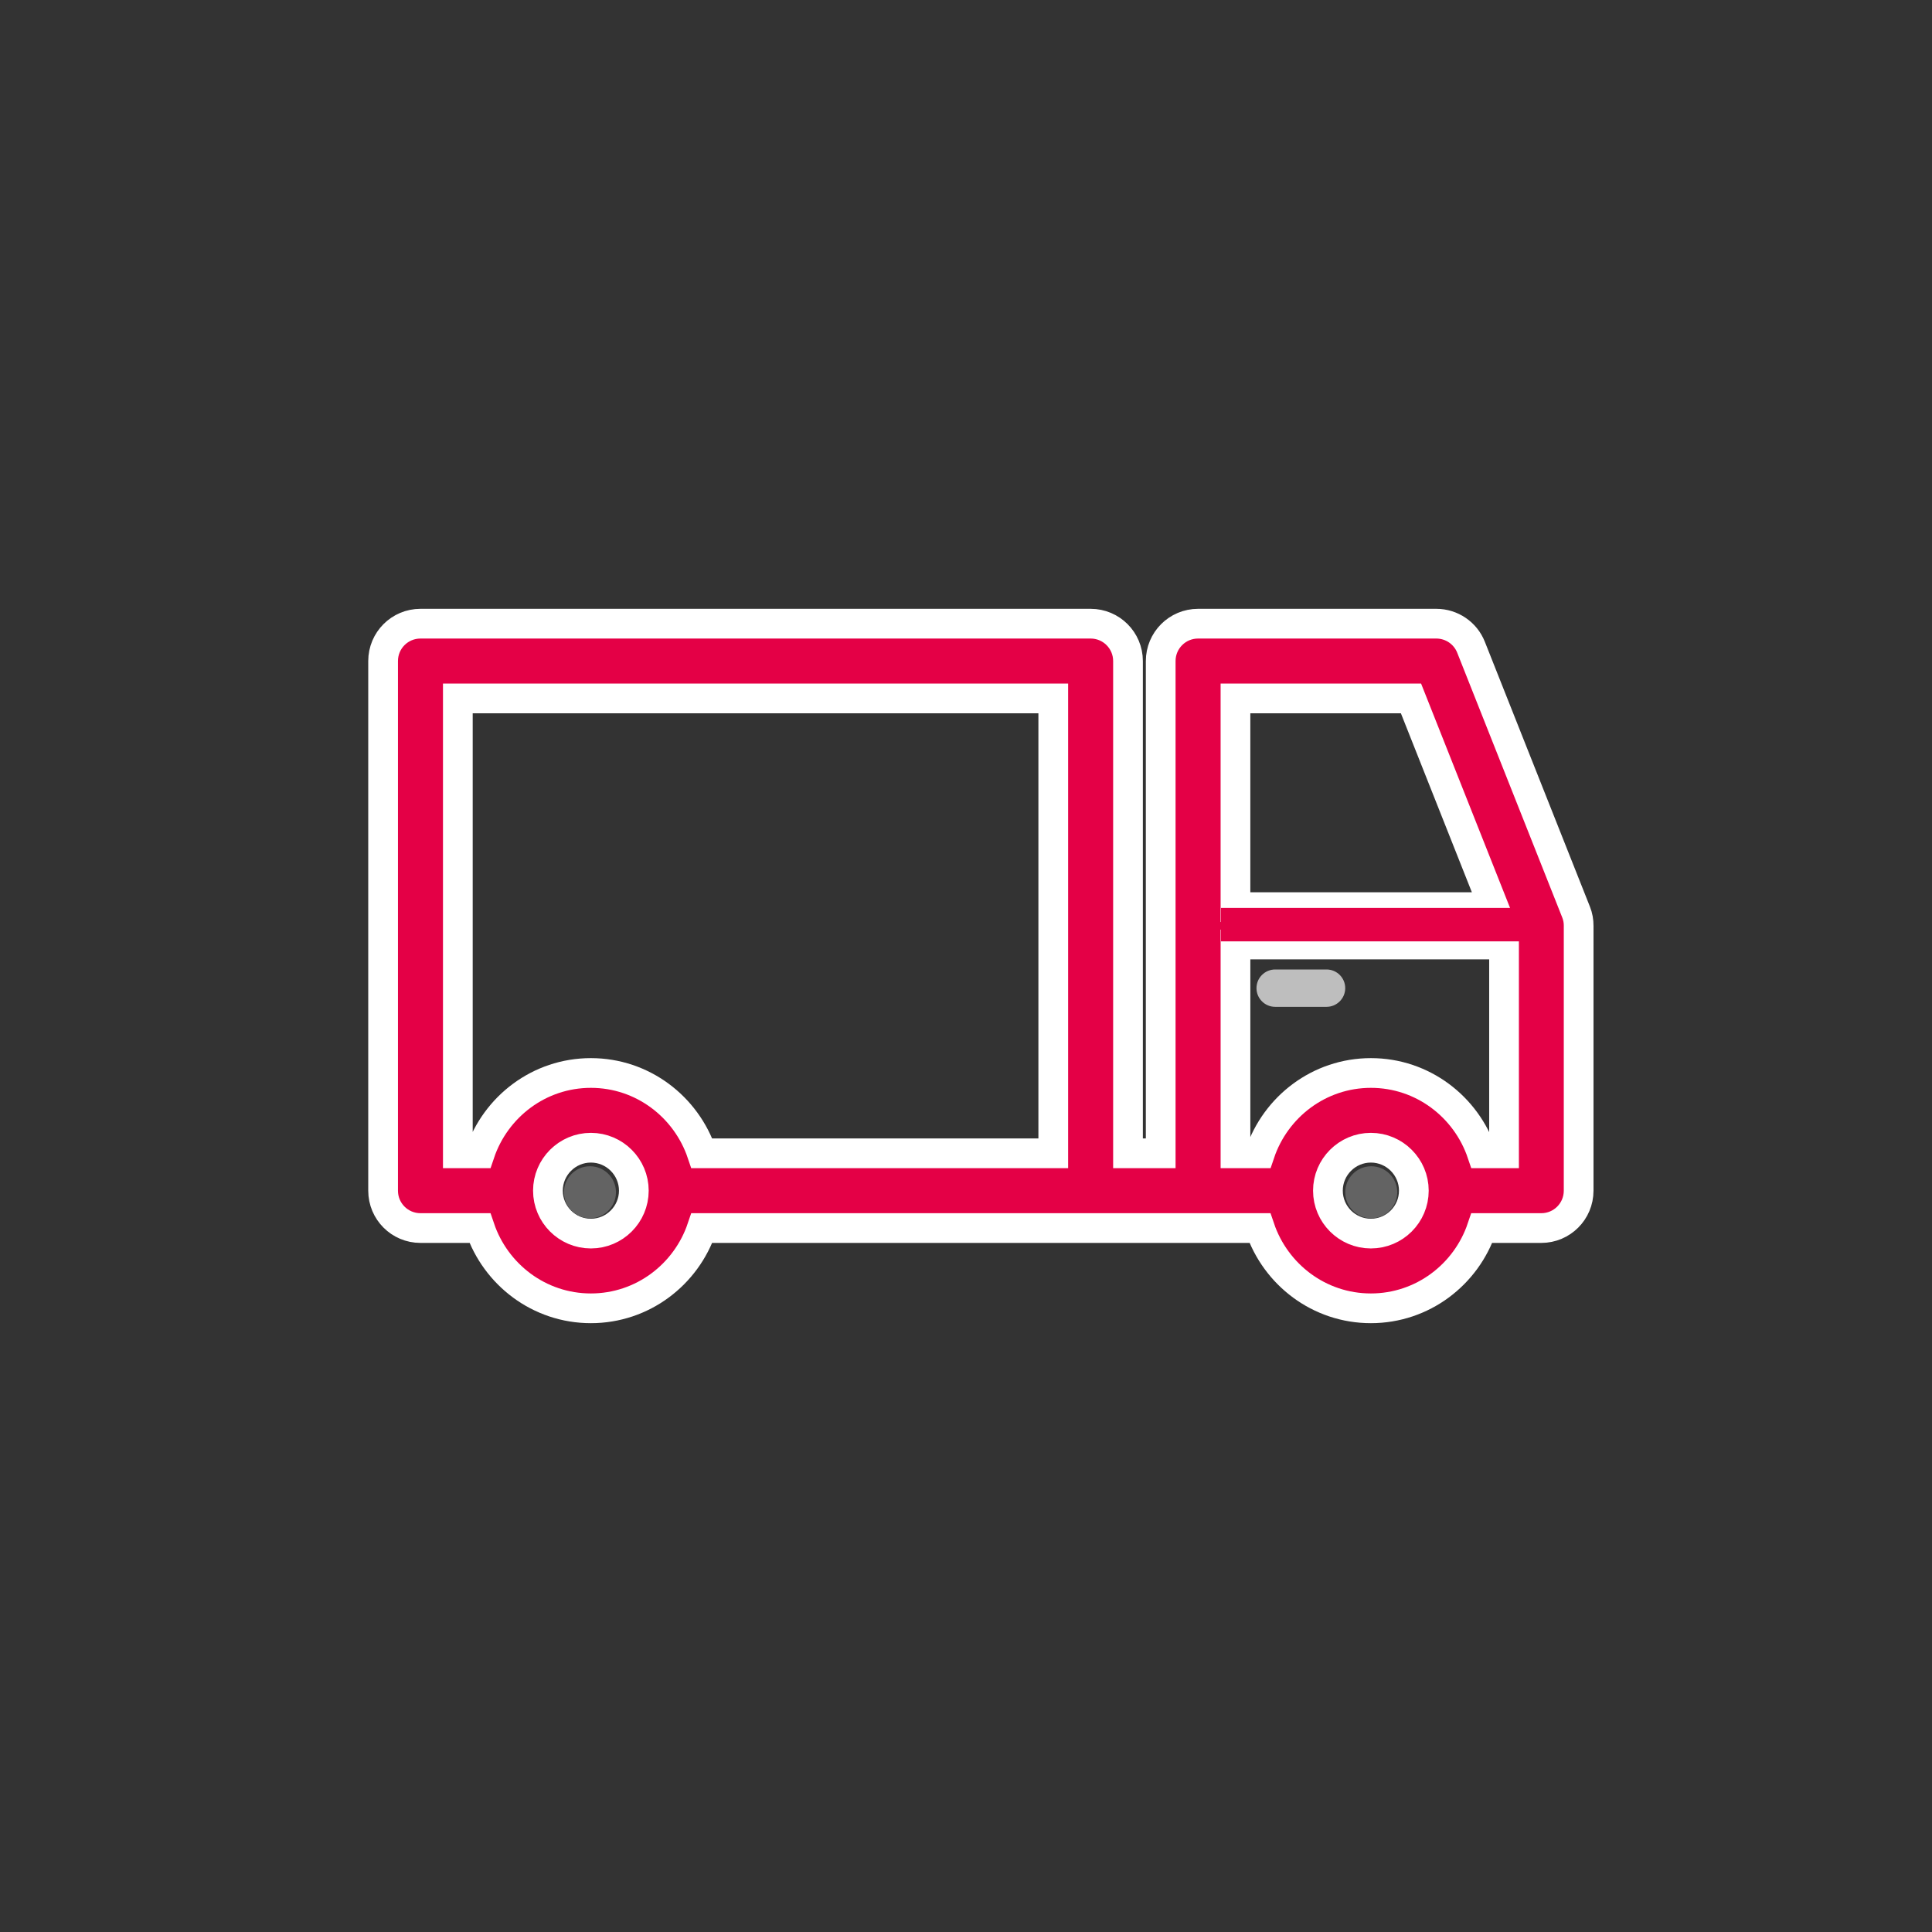 <?xml version="1.0" encoding="utf-8"?>
<!-- Generator: Adobe Illustrator 15.1.0, SVG Export Plug-In  -->
<!DOCTYPE svg PUBLIC "-//W3C//DTD SVG 1.1//EN" "http://www.w3.org/Graphics/SVG/1.1/DTD/svg11.dtd">
<svg version="1.1"
	 xmlns="http://www.w3.org/2000/svg" xmlns:xlink="http://www.w3.org/1999/xlink" xmlns:a="http://ns.adobe.com/AdobeSVGViewerExtensions/3.0/"
	 x="0px" y="0px" width="130px" height="130px" viewBox="-24.778 -40.966 130 130" enable-background="new -24.778 -40.966 130 130"
	 xml:space="preserve">
<rect x="-24.778" y="-40.966" width="130" height="130" fill="#333333" stroke="none"/>
<defs>
</defs>
<path fill="#E40046" stroke="#FFFFFF" stroke-width="2" stroke-miterlimit="10" d="M81.274,20.408L74.206,2.59
	C73.828,1.629,72.899,1,71.868,1H55.837c-1.39,0-2.514,1.125-2.514,2.515v33.123h-2.2V3.515c0-1.39-1.125-2.515-2.514-2.515H3.514
	C2.122,1,1,2.125,1,3.515v35.637c0,1.39,1.122,2.515,2.514,2.515h3.998c1.058,3.128,3.99,5.4,7.469,5.4
	c3.481,0,6.413-2.272,7.469-5.4h23.017h3.143h7.229h1.336h2.821c1.058,3.128,3.99,5.4,7.469,5.4c3.481,0,6.413-2.272,7.469-5.4
	h3.998c1.392,0,2.514-1.125,2.514-2.515V21.33C81.449,21.017,81.392,20.702,81.274,20.408z M70.164,6.029l5.569,14.044H58.354V6.029
	H70.164z M14.981,42.039c-1.594,0-2.89-1.296-2.89-2.888c0-1.591,1.299-2.89,2.89-2.89c1.593,0,2.89,1.299,2.89,2.89
	C17.871,40.743,16.574,42.039,14.981,42.039z M45.466,36.638H22.45c-1.058-3.131-3.99-5.405-7.469-5.405
	c-3.482,0-6.414,2.276-7.469,5.405H6.029V6.029h40.065v30.608H45.466z M67.465,42.039c-1.593,0-2.89-1.296-2.89-2.888
	c0-1.591,1.299-2.89,2.89-2.89c1.594,0,2.891,1.299,2.891,2.89C70.356,40.743,69.059,42.039,67.465,42.039z M74.937,36.638
	c-1.058-3.131-3.99-5.405-7.469-5.405c-3.481,0-6.414,2.276-7.469,5.405h-1.645v-14.05h18.071v14.05H74.937z"/>
<circle fill="#636363" cx="14.919" cy="39.259" r="1.75"/>
<circle fill="#636363" cx="67.49" cy="39.259" r="1.75"/>
<g>
	<g>
		<g>
			<g>
				<path fill="#BEBEBE" d="M64.482,24.268h-3.457c-0.695,0-1.257,0.563-1.257,1.257c0,0.692,0.562,1.257,1.257,1.257h3.457
					c0.692,0,1.257-0.564,1.257-1.257C65.74,24.83,65.175,24.268,64.482,24.268z"/>
			</g>
		</g>
	</g>
</g>
<rect x="57.378" y="20.126" fill="#E40046" width="20.917" height="2.25"/>
</svg>
